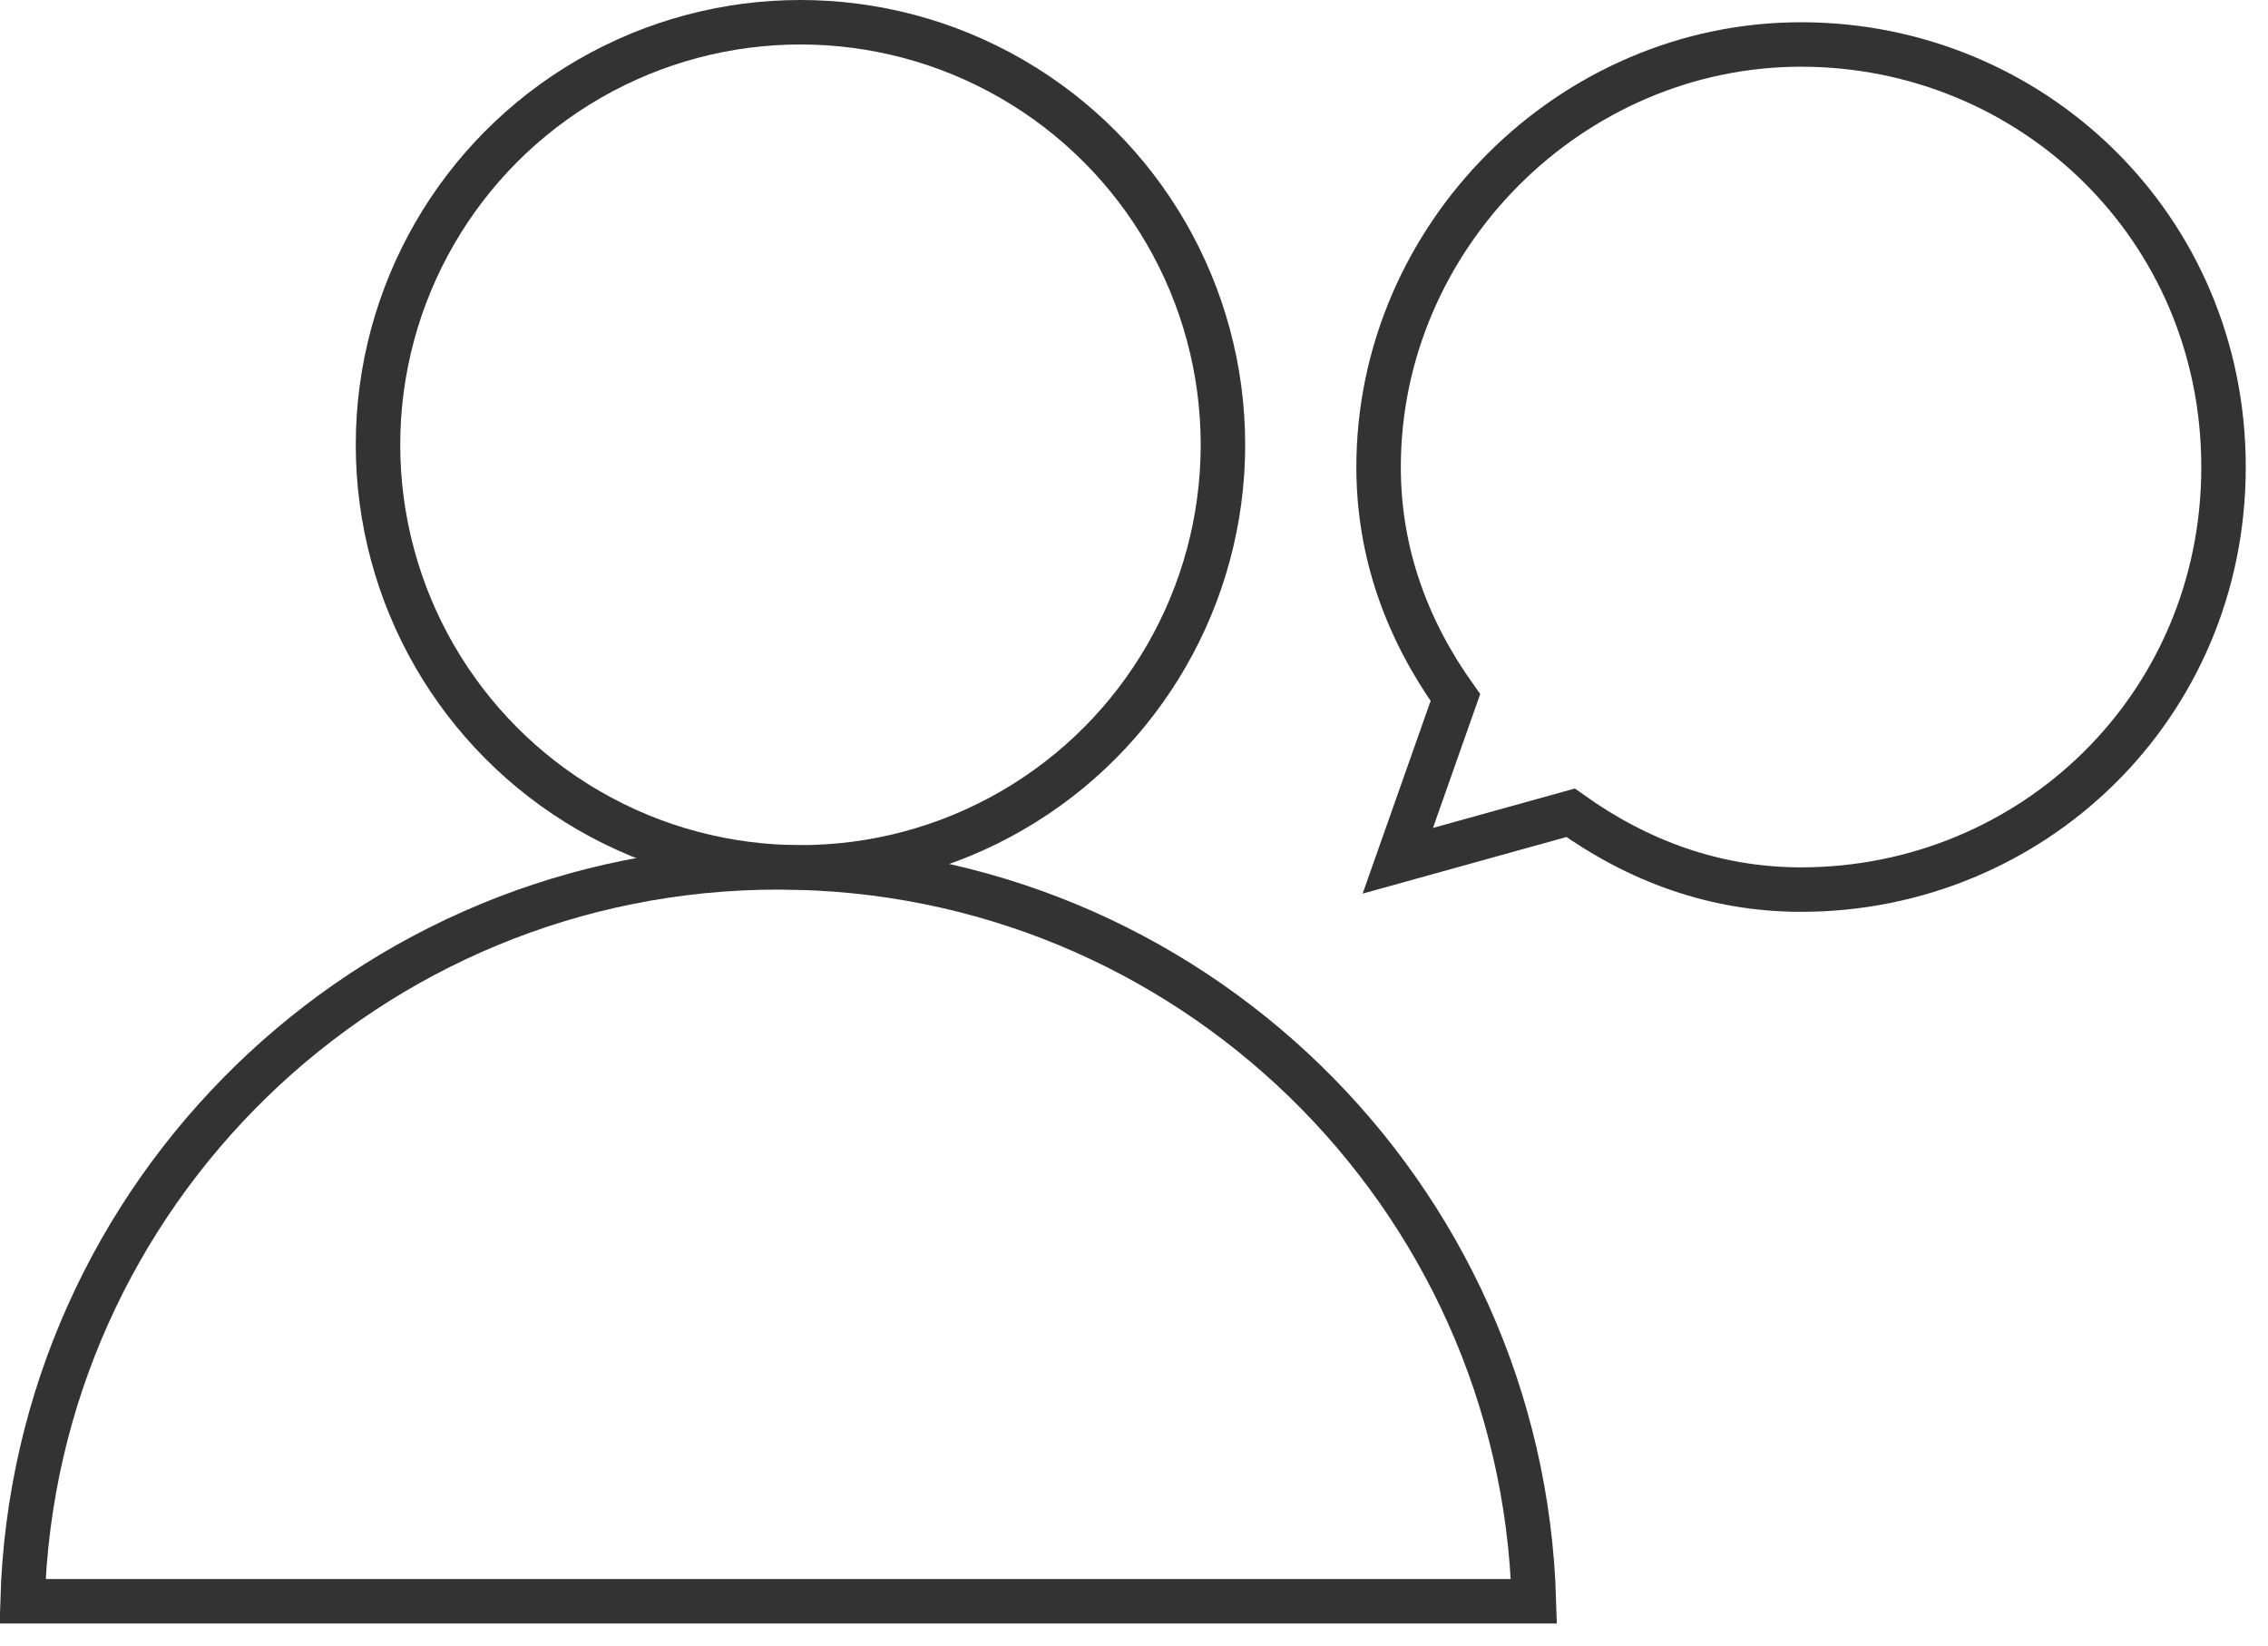 <svg width="51" height="37" viewBox="0 0 51 37" fill="none" xmlns="http://www.w3.org/2000/svg">
<circle cx="18" cy="10" r="9.5" stroke="#333333"/>
<path d="M34.493 36H0.507C0.772 26.842 8.278 19.5 17.5 19.5C26.722 19.5 34.228 26.842 34.493 36Z" stroke="#333333"/>
<path d="M32.727 15.682C31.648 14.171 31 12.443 31 10.5C31 5.318 35.318 1 40.5 1C45.682 1 50 5.102 50 10.5C50 15.898 45.682 20 40.5 20C38.557 20 36.83 19.352 35.318 18.273L31.432 19.352L32.727 15.682Z" stroke="#333333" stroke-miterlimit="10"/>
</svg>

